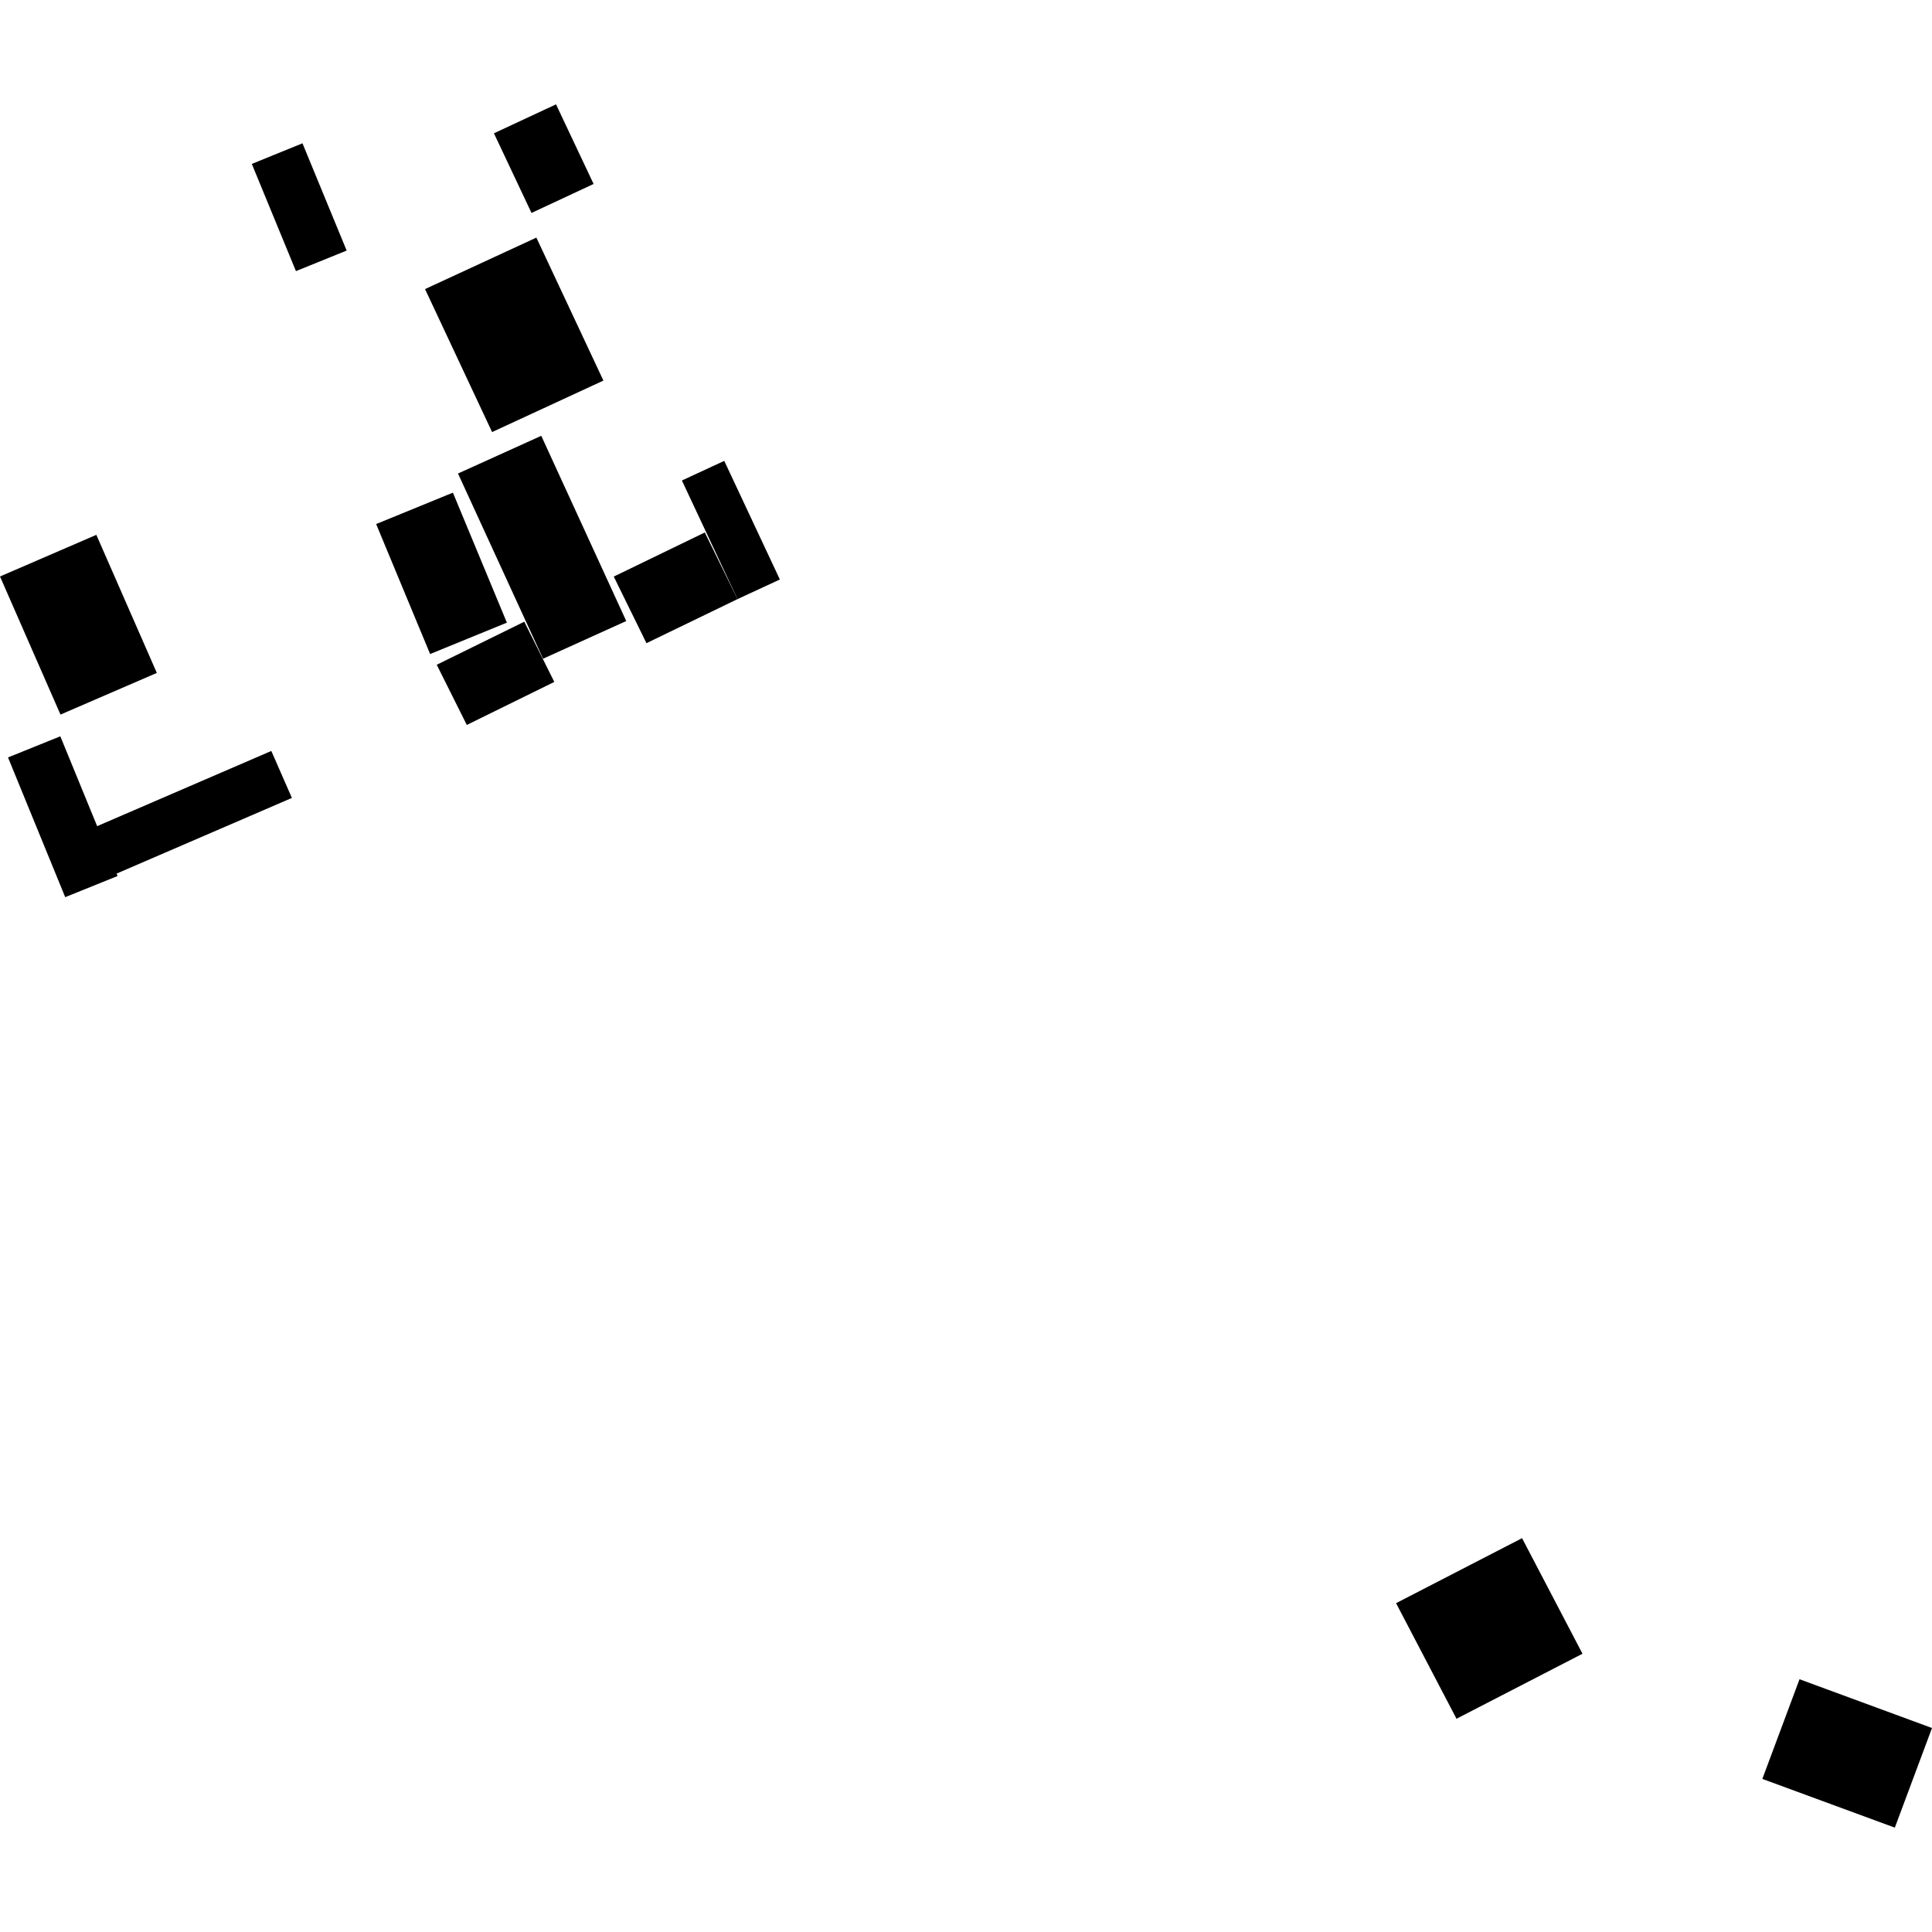 <?xml version="1.0" encoding="utf-8" standalone="no"?>
<!DOCTYPE svg PUBLIC "-//W3C//DTD SVG 1.1//EN"
  "http://www.w3.org/Graphics/SVG/1.1/DTD/svg11.dtd">
<!-- Created with matplotlib (https://matplotlib.org/) -->
<svg height="288pt" version="1.1" viewBox="0 0 288 288" width="288pt" xmlns="http://www.w3.org/2000/svg" xmlns:xlink="http://www.w3.org/1999/xlink">
 <defs>
  <style type="text/css">
*{stroke-linecap:butt;stroke-linejoin:round;}
  </style>
 </defs>
 <g id="figure_1">
  <g id="patch_1">
   <path d="M 0 288 
L 288 288 
L 288 0 
L 0 0 
z
" style="fill:none;opacity:0;"/>
  </g>
  <g id="axes_1">
   <g id="PatchCollection_1">
    <path clip-path="url(#pf5801bf0ac)" d="M 93.353 92.576 
L 80.949 98.196 
L 68.272 70.585 
L 80.685 64.965 
L 93.353 92.576 
"/>
    <path clip-path="url(#pf5801bf0ac)" d="M 101.65 71.625 
L 107.963 68.701 
L 116.253 86.384 
L 109.94 89.308 
L 101.65 71.625 
"/>
    <path clip-path="url(#pf5801bf0ac)" d="M 69.585 108.066 
L 65.104 99.095 
L 78.156 92.675 
L 82.629 101.654 
L 69.585 108.066 
"/>
    <path clip-path="url(#pf5801bf0ac)" d="M 82.886 15.557 
L 88.487 27.422 
L 79.23 31.741 
L 73.63 19.868 
L 82.886 15.557 
"/>
    <path clip-path="url(#pf5801bf0ac)" d="M 79.956 35.419 
L 89.95 56.733 
L 73.355 64.407 
L 63.36 43.093 
L 79.956 35.419 
"/>
    <path clip-path="url(#pf5801bf0ac)" d="M 217.118 256.21 
L 208.11 238.981 
L 226.891 229.292 
L 235.9 246.521 
L 217.118 256.21 
"/>
    <path clip-path="url(#pf5801bf0ac)" d="M 23.378 100.312 
L 9.016 106.521 
L 0 85.936 
L 14.362 79.728 
L 23.378 100.312 
"/>
    <path clip-path="url(#pf5801bf0ac)" d="M 282.459 272.443 
L 262.709 265.179 
L 268.251 250.321 
L 288 257.592 
L 282.459 272.443 
"/>
    <path clip-path="url(#pf5801bf0ac)" d="M 67.514 73.439 
L 75.56 92.816 
L 64.118 97.496 
L 56.072 78.119 
L 67.514 73.439 
"/>
    <path clip-path="url(#pf5801bf0ac)" d="M 109.94 89.308 
L 96.367 95.877 
L 91.492 85.949 
L 105.065 79.373 
L 109.94 89.308 
"/>
    <path clip-path="url(#pf5801bf0ac)" d="M 45.089 21.362 
L 51.675 37.351 
L 44.116 40.416 
L 37.537 24.435 
L 45.089 21.362 
"/>
    <path clip-path="url(#pf5801bf0ac)" d="M 14.482 123.153 
L 40.444 111.944 
L 43.512 118.946 
L 17.377 130.226 
L 17.526 130.587 
L 9.722 133.738 
L 1.195 112.91 
L 8.992 109.759 
L 14.482 123.153 
"/>
   </g>
  </g>
 </g>
 <defs>
  <clipPath id="pf5801bf0ac">
   <rect height="256.886" width="288" x="0" y="15.557"/>
  </clipPath>
 </defs>
</svg>
